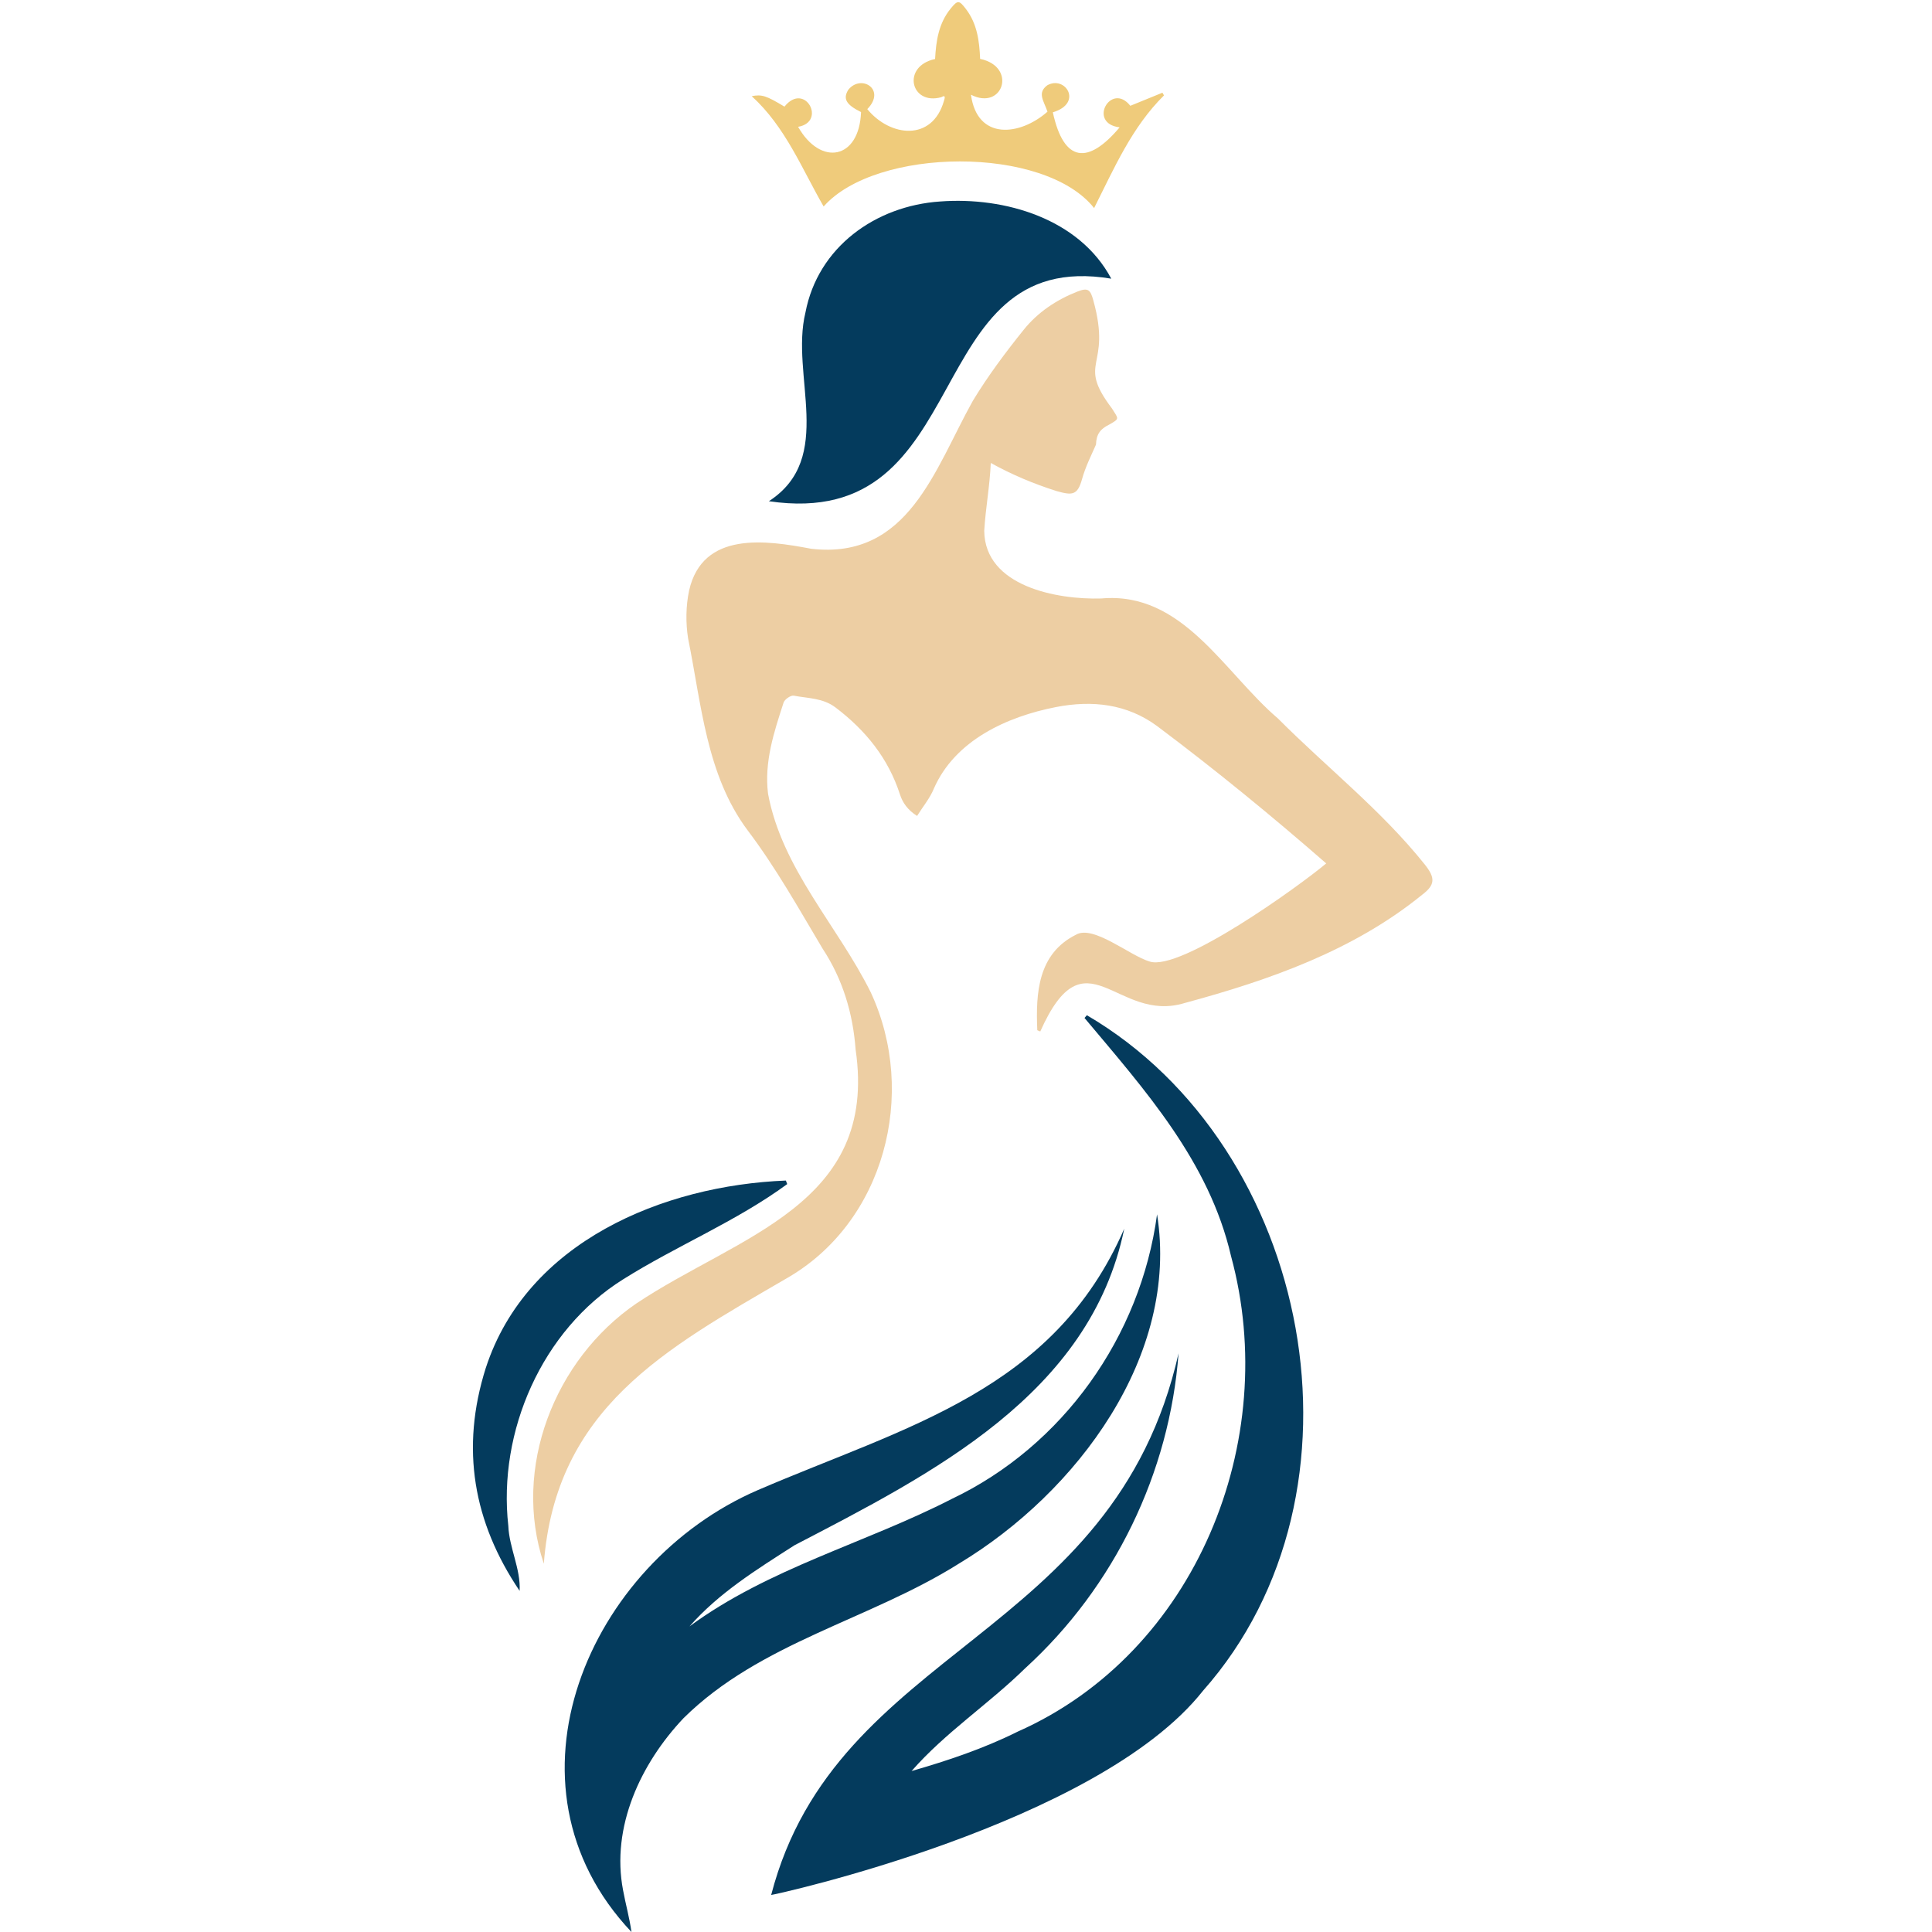 <svg xmlns="http://www.w3.org/2000/svg" xmlns:xlink="http://www.w3.org/1999/xlink" width="500" viewBox="0 0 375 375" height="500" preserveAspectRatio="xMidYMid meet"><defs><filter x="0%" y="0%" width="100%" height="100%" id="579c3aea79"></filter><filter x="0%" y="0%" width="100%" height="100%" id="0bdd0612e7"></filter><clipPath id="bc96456e1c"><path d="M 0 7.234 L 375 7.234 L 375 367.984 L 0 367.984 Z M 0 7.234 " clip-rule="nonzero"></path></clipPath><image x="0" y="0" width="1854" id="1491656063" height="1593" preserveAspectRatio="xMidYMid meet"></image><mask id="d9e3940366"><g filter="url(#579c3aea79)"><g filter="url(#0bdd0612e7)" transform="matrix(0.226, 0, 0, 0.226, -22.301, 7.234)"><image x="0" y="0" width="1854" height="1593" preserveAspectRatio="xMidYMid meet"></image></g></g></mask><image x="0" y="0" width="1854" id="b56be75186" height="1593" preserveAspectRatio="xMidYMid meet"></image></defs><g clip-path="url(#bc96456e1c)"><g mask="url(#d9e3940366)"><g transform="matrix(0.226, 0, 0, 0.226, -22.301, 7.234)"><image x="0" y="0" width="1854" height="1593" preserveAspectRatio="xMidYMid meet"></image></g></g></g><path fill="#edcea3" d="M 169.016 192.621 C 178.152 212.266 171.703 237.297 152.598 248.176 C 129.082 261.863 107.863 273.312 105.555 303.516 C 99.34 284.949 107.66 263.867 123.492 253.016 C 143.312 239.777 170.488 233.836 166.074 203.719 C 165.555 196.672 163.57 190.043 159.629 184.07 C 155.004 176.305 150.574 168.375 145.102 161.148 C 137.086 150.406 136.148 136.645 133.562 123.938 C 133.078 120.906 133.121 117.621 133.754 114.625 C 136.387 103.012 148.719 104.859 157.48 106.52 C 176.328 108.664 181.383 91.133 188.836 77.785 C 191.758 72.969 195.164 68.402 198.703 64.004 C 201.418 60.625 205.039 58.195 209.129 56.59 C 211.203 55.777 211.66 56.227 212.234 58.379 C 215.879 71.59 208.797 69.977 215.84 79.297 C 217.141 81.371 217.352 81.238 215.297 82.414 C 213.551 83.27 212.801 84.273 212.73 86.301 C 211.758 88.504 210.684 90.621 210.02 93.008 C 209.141 96.172 208.121 96.172 205.062 95.312 C 200.605 93.887 196.469 92.164 192.309 89.863 C 192.117 94.398 191.305 98.559 191.039 103.035 C 191.156 113.84 205.207 116.418 213.758 116.164 C 229.59 114.742 237.555 130.5 248.055 139.461 C 257.504 148.949 268.168 157.297 276.551 167.801 C 278.621 170.395 278.594 171.754 276.008 173.695 C 262.703 184.516 246.324 190.258 229.961 194.68 C 216.648 198.766 210.715 180.473 201.914 200.211 C 201.602 200.066 201.332 200 201.336 199.941 C 201.023 192.703 201.477 185.129 208.816 181.445 C 212.172 179.422 219.312 185.516 223.137 186.629 C 229.086 188.602 252.027 172.109 257.418 167.59 C 246.789 158.316 235.879 149.387 224.598 140.934 C 218.758 136.629 212.008 135.863 204.938 137.246 C 195.445 139.102 185.363 143.691 181.266 153.059 C 180.52 154.906 179.168 156.512 178.004 158.375 C 176.172 157.207 175.203 155.816 174.68 154.199 C 172.406 147.168 168.031 141.77 162.203 137.34 C 159.719 135.449 156.832 135.566 154.074 135.027 C 153.5 134.918 152.297 135.738 152.098 136.359 C 150.234 142.109 148.309 147.875 149.078 154.074 C 151.805 168.68 162.547 179.613 169.016 192.617 Z M 169.016 192.621 " fill-opacity="1" fill-rule="nonzero"></path><path fill="#043b5d" d="M 197.512 336.117 C 232.137 320.793 248.688 279.645 238.949 243.832 C 234.707 225.434 222.23 211.574 210.504 197.586 C 210.656 197.41 210.809 197.234 210.961 197.055 C 254.734 222.688 267.68 289.578 233.512 328.164 C 213.031 354.105 149.859 367.898 149.684 367.809 C 162.297 319.312 216.199 318.41 228.773 262.613 C 228.711 262.641 228.734 262.629 228.762 262.621 C 227.027 285.875 216.301 308.031 198.988 323.809 C 191.91 330.754 183.449 336.301 176.938 343.758 C 183.973 341.723 190.836 339.438 197.516 336.117 Z M 197.512 336.117 " fill-opacity="1" fill-rule="nonzero"></path><path fill="#043b5d" d="M 154.176 299.957 C 146.848 304.66 139.574 309.148 133.828 315.684 C 149.211 304.367 167.895 299.578 184.691 290.965 C 206.332 280.668 221.402 259.395 224.586 235.699 C 228.941 263.039 209.121 289.656 186.125 303.496 C 168.758 314.43 147.578 318.77 132.691 333.477 C 124.348 342.289 118.574 354.633 120.941 366.91 C 121.422 369.543 122.16 372.129 122.57 375 C 95.527 346.395 114.234 303.406 147.133 289.211 C 175.848 276.859 204.516 270.008 218.215 238.492 C 211.621 270.664 180.746 286.121 154.176 299.953 Z M 154.176 299.957 " fill-opacity="1" fill-rule="nonzero"></path><path fill="#043b5d" d="M 182.469 39.109 C 195.086 38.156 209.523 42.484 215.695 54.09 C 178.07 47.832 189.949 103.293 149.238 97.285 C 162.203 88.867 153.348 72.867 156.336 60.664 C 158.75 47.957 169.934 39.957 182.469 39.109 Z M 182.469 39.109 " fill-opacity="1" fill-rule="nonzero"></path><path fill="#efcb7b" d="M 182.699 18.867 C 176.727 20.52 174.957 12.844 181.5 11.453 C 181.688 7.961 182.18 4.535 184.523 1.664 C 185.887 -0.004 186.148 -0.008 187.496 1.762 C 189.68 4.637 190.098 8 190.242 11.43 C 197.473 12.938 194.691 21.562 188.461 18.387 C 189.684 27.324 197.977 26.383 203.316 21.676 C 202.586 19.539 201.285 18.051 203.262 16.562 C 206.754 14.57 210.297 20.023 204.355 21.801 C 206.496 31.637 211.223 31.961 217.32 24.719 C 211.023 23.957 215.652 15.809 219.395 20.535 C 221.629 19.621 223.629 18.809 225.629 17.996 C 225.73 18.168 225.828 18.344 225.93 18.516 C 219.684 24.695 216.277 32.621 212.367 40.387 C 202.711 28.184 170.027 28.547 159.867 40.082 C 155.637 32.742 152.453 24.621 145.91 18.668 C 147.852 18.281 148.754 18.57 152.262 20.699 C 156.23 15.75 160.504 23.668 154.91 24.613 C 159.27 32.309 166.785 30.984 167.129 21.754 C 164.215 20.301 163.574 19.176 164.66 17.414 C 167.16 14.324 172.07 17.367 168.34 21.18 C 172.781 26.594 180.969 27.52 183.23 19.547 C 183.609 18.41 183.168 18.617 182.703 18.863 Z M 182.699 18.867 " fill-opacity="1" fill-rule="nonzero"></path><path fill="#043b5d" d="M 94.305 265.484 C 102.273 241.035 128.691 230.09 152.535 229.145 C 152.625 229.375 152.711 229.602 152.797 229.832 C 142.852 237.117 131.328 241.789 120.934 248.328 C 105.188 258.172 96.602 277.871 98.664 296.164 C 98.828 300.418 101.094 304.543 100.859 308.789 C 91.871 295.461 89.332 281.145 94.301 265.484 Z M 94.305 265.484 " fill-opacity="1" fill-rule="nonzero"></path></svg>